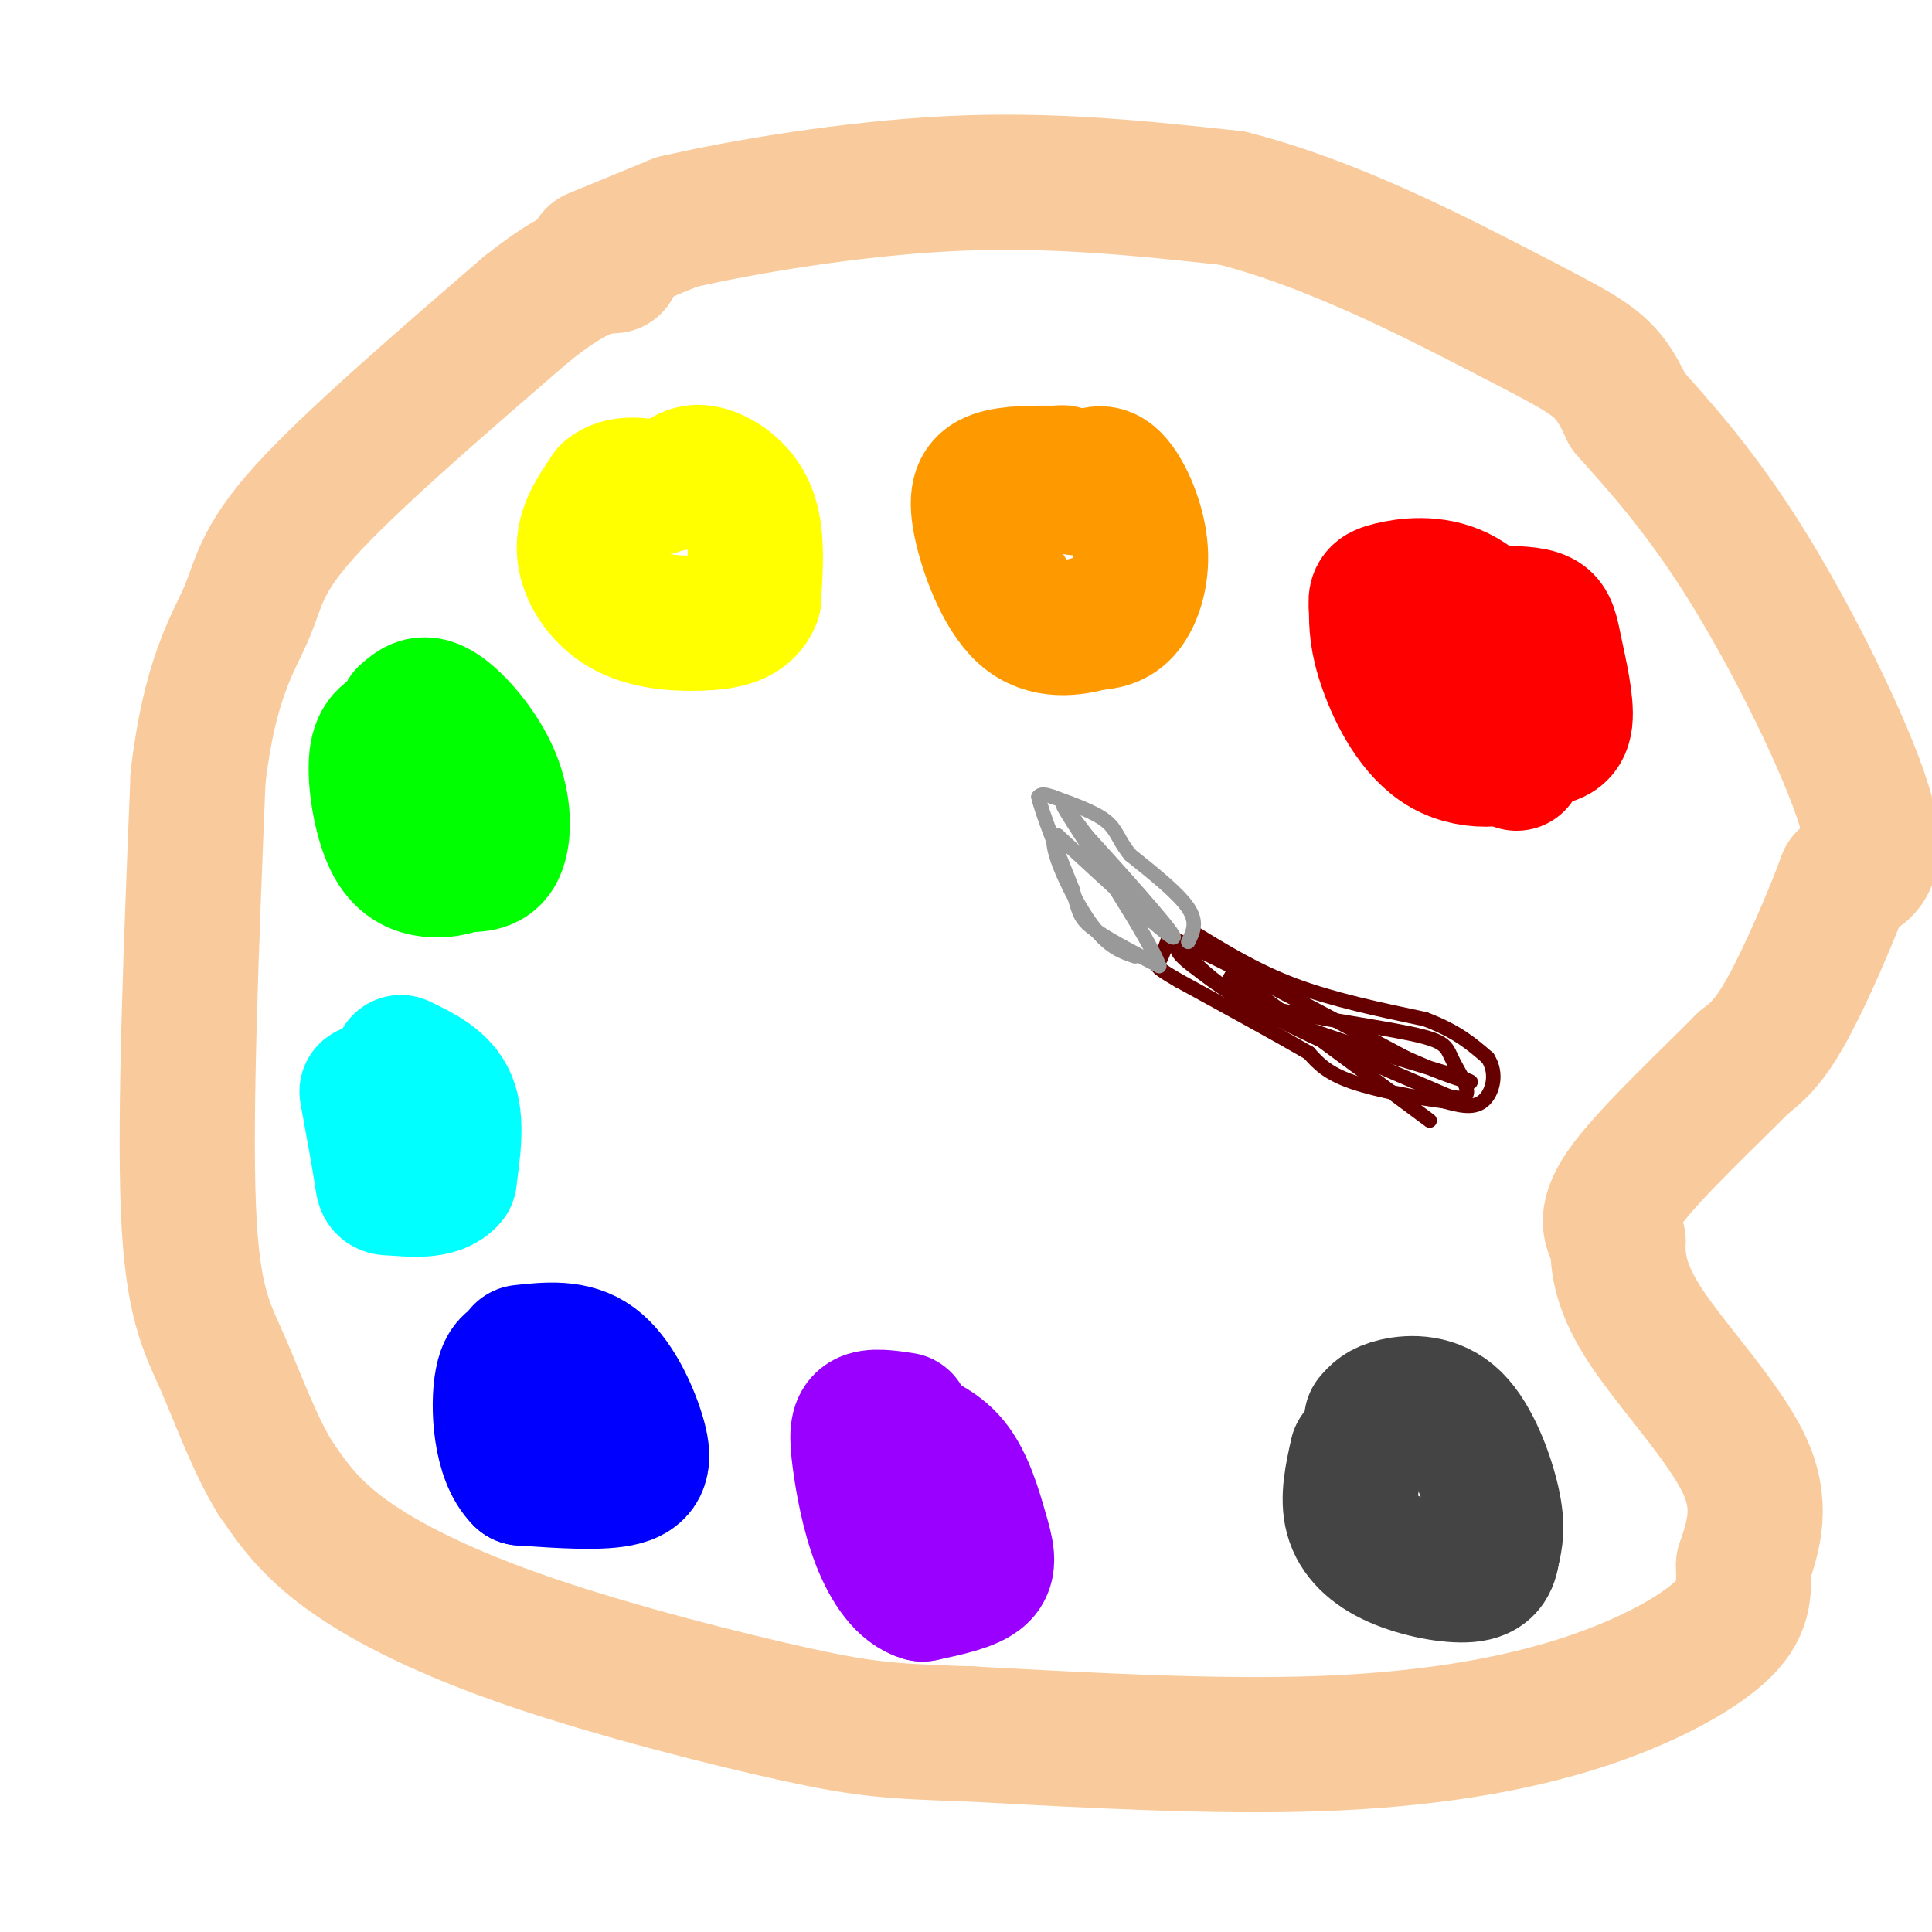 <svg viewBox='0 0 400 400' version='1.1' xmlns='http://www.w3.org/2000/svg' xmlns:xlink='http://www.w3.org/1999/xlink'><g fill='none' stroke='rgb(249,203,156)' stroke-width='28' stroke-linecap='round' stroke-linejoin='round'><path d='M123,53c0.000,0.000 17.000,-7.000 17,-7'/><path d='M140,46c12.733,-3.000 36.067,-7.000 57,-8c20.933,-1.000 39.467,1.000 58,3'/><path d='M255,41c20.238,5.060 41.833,16.208 55,23c13.167,6.792 17.905,9.226 21,12c3.095,2.774 4.548,5.887 6,9'/><path d='M337,85c4.821,5.548 13.875,14.917 24,31c10.125,16.083 21.321,38.881 25,51c3.679,12.119 -0.161,13.560 -4,15'/><path d='M382,182c-2.889,7.844 -8.111,19.956 -12,27c-3.889,7.044 -6.444,9.022 -9,11'/><path d='M361,220c-6.644,6.733 -18.756,18.067 -24,25c-5.244,6.933 -3.622,9.467 -2,12'/><path d='M335,257c-0.143,4.512 0.500,9.792 6,18c5.500,8.208 15.857,19.345 20,28c4.143,8.655 2.071,14.827 0,21'/><path d='M361,324c0.070,5.644 0.246,9.255 -5,14c-5.246,4.745 -15.912,10.624 -30,15c-14.088,4.376 -31.596,7.250 -53,8c-21.404,0.750 -46.702,-0.625 -72,-2'/><path d='M201,359c-16.517,-0.542 -21.809,-0.898 -36,-4c-14.191,-3.102 -37.282,-8.951 -55,-15c-17.718,-6.049 -30.062,-12.300 -38,-18c-7.938,-5.700 -11.469,-10.850 -15,-16'/><path d='M57,306c-4.369,-7.060 -7.792,-16.708 -11,-24c-3.208,-7.292 -6.202,-12.226 -7,-32c-0.798,-19.774 0.601,-54.387 2,-89'/><path d='M41,161c2.405,-20.714 7.417,-28.000 10,-34c2.583,-6.000 2.738,-10.714 12,-21c9.262,-10.286 27.631,-26.143 46,-42'/><path d='M109,64c10.667,-8.500 14.333,-8.750 18,-9'/></g>
<g fill='none' stroke='rgb(255,0,0)' stroke-width='28' stroke-linecap='round' stroke-linejoin='round'><path d='M310,127c3.554,0.024 7.107,0.048 9,1c1.893,0.952 2.125,2.833 3,7c0.875,4.167 2.393,10.619 2,14c-0.393,3.381 -2.696,3.690 -5,4'/><path d='M319,153c-2.911,1.589 -7.687,3.560 -12,2c-4.313,-1.560 -8.161,-6.651 -10,-11c-1.839,-4.349 -1.668,-7.957 0,-10c1.668,-2.043 4.834,-2.522 8,-3'/><path d='M305,131c2.508,-0.804 4.777,-1.313 7,0c2.223,1.313 4.400,4.449 6,9c1.600,4.551 2.625,10.519 -1,14c-3.625,3.481 -11.899,4.476 -18,1c-6.101,-3.476 -10.029,-11.422 -12,-17c-1.971,-5.578 -1.986,-8.789 -2,-12'/><path d='M285,126c-0.287,-2.648 -0.005,-3.266 3,-4c3.005,-0.734 8.732,-1.582 14,1c5.268,2.582 10.077,8.595 12,15c1.923,6.405 0.962,13.203 0,20'/></g>
<g fill='none' stroke='rgb(255,153,0)' stroke-width='28' stroke-linecap='round' stroke-linejoin='round'><path d='M223,101c2.232,-2.060 4.464,-4.119 7,-2c2.536,2.119 5.375,8.417 6,14c0.625,5.583 -0.964,10.452 -3,13c-2.036,2.548 -4.518,2.774 -7,3'/><path d='M226,129c-3.702,1.022 -9.456,2.078 -14,-2c-4.544,-4.078 -7.877,-13.290 -9,-19c-1.123,-5.710 -0.035,-7.917 3,-9c3.035,-1.083 8.018,-1.041 13,-1'/><path d='M219,98c2.000,-0.167 0.500,-0.083 -1,0'/></g>
<g fill='none' stroke='rgb(255,255,0)' stroke-width='28' stroke-linecap='round' stroke-linejoin='round'><path d='M140,100c1.556,-1.333 3.111,-2.667 6,-2c2.889,0.667 7.111,3.333 9,8c1.889,4.667 1.444,11.333 1,18'/><path d='M156,124c-1.510,3.946 -5.786,4.810 -11,5c-5.214,0.190 -11.365,-0.295 -16,-3c-4.635,-2.705 -7.753,-7.630 -8,-12c-0.247,-4.370 2.376,-8.185 5,-12'/><path d='M126,102c2.500,-2.167 6.250,-1.583 10,-1'/></g>
<g fill='none' stroke='rgb(0,255,0)' stroke-width='28' stroke-linecap='round' stroke-linejoin='round'><path d='M84,148c1.786,-1.577 3.571,-3.155 7,-1c3.429,2.155 8.500,8.042 11,14c2.500,5.958 2.429,11.988 1,15c-1.429,3.012 -4.214,3.006 -7,3'/><path d='M96,179c-2.247,0.802 -4.365,1.308 -7,1c-2.635,-0.308 -5.786,-1.429 -8,-6c-2.214,-4.571 -3.490,-12.592 -3,-17c0.490,-4.408 2.745,-5.204 5,-6'/></g>
<g fill='none' stroke='rgb(0,255,255)' stroke-width='28' stroke-linecap='round' stroke-linejoin='round'><path d='M83,220c4.167,2.000 8.333,4.000 10,8c1.667,4.000 0.833,10.000 0,16'/><path d='M93,244c-2.345,2.905 -8.208,2.167 -11,2c-2.792,-0.167 -2.512,0.238 -3,-3c-0.488,-3.238 -1.744,-10.119 -3,-17'/></g>
<g fill='none' stroke='rgb(0,0,255)' stroke-width='28' stroke-linecap='round' stroke-linejoin='round'><path d='M108,280c5.357,-0.583 10.714,-1.167 15,2c4.286,3.167 7.500,10.083 9,15c1.500,4.917 1.286,7.833 -3,9c-4.286,1.167 -12.643,0.583 -21,0'/><path d='M108,306c-4.422,-4.267 -4.978,-14.933 -4,-20c0.978,-5.067 3.489,-4.533 6,-4'/></g>
<g fill='none' stroke='rgb(153,0,255)' stroke-width='28' stroke-linecap='round' stroke-linejoin='round'><path d='M185,296c4.464,1.619 8.929,3.238 12,7c3.071,3.762 4.750,9.667 6,14c1.250,4.333 2.071,7.095 0,9c-2.071,1.905 -7.036,2.952 -12,4'/><path d='M191,330c-3.662,-0.970 -6.817,-5.394 -9,-11c-2.183,-5.606 -3.396,-12.394 -4,-17c-0.604,-4.606 -0.601,-7.030 1,-8c1.601,-0.970 4.801,-0.485 8,0'/></g>
<g fill='none' stroke='rgb(68,68,68)' stroke-width='28' stroke-linecap='round' stroke-linejoin='round'><path d='M284,294c0.994,-1.161 1.988,-2.321 5,-3c3.012,-0.679 8.042,-0.875 12,3c3.958,3.875 6.845,11.821 8,17c1.155,5.179 0.577,7.589 0,10'/><path d='M309,321c-0.370,2.759 -1.295,4.657 -5,5c-3.705,0.343 -10.190,-0.869 -15,-3c-4.810,-2.131 -7.946,-5.180 -9,-9c-1.054,-3.820 -0.027,-8.410 1,-13'/></g>
<g fill='none' stroke='rgb(102,0,0)' stroke-width='3' stroke-linecap='round' stroke-linejoin='round'><path d='M247,193c6.500,4.000 13.000,8.000 21,11c8.000,3.000 17.500,5.000 27,7'/><path d='M295,211c6.667,2.500 9.833,5.250 13,8'/><path d='M308,219c2.156,3.244 1.044,7.356 -1,9c-2.044,1.644 -5.022,0.822 -8,0'/><path d='M299,228c-5.067,-0.622 -13.733,-2.178 -19,-4c-5.267,-1.822 -7.133,-3.911 -9,-6'/><path d='M271,218c-6.000,-3.500 -16.500,-9.250 -27,-15'/><path d='M244,203c-5.178,-3.000 -4.622,-3.000 -4,-4c0.622,-1.000 1.311,-3.000 2,-5'/><path d='M242,194c8.500,3.333 28.750,14.167 49,25'/><path d='M291,219c11.845,5.286 16.958,6.000 11,4c-5.958,-2.000 -22.988,-6.714 -34,-11c-11.012,-4.286 -16.006,-8.143 -21,-12'/><path d='M247,200c-4.048,-2.964 -3.667,-4.375 -2,-3c1.667,1.375 4.619,5.536 14,11c9.381,5.464 25.190,12.232 41,19'/><path d='M300,227c6.620,1.641 2.671,-3.756 1,-7c-1.671,-3.244 -1.065,-4.335 -9,-6c-7.935,-1.665 -24.410,-3.904 -32,-6c-7.590,-2.096 -6.295,-4.048 -5,-6'/><path d='M255,202c6.000,4.000 23.500,17.000 41,30'/></g>
<g fill='none' stroke='rgb(153,153,153)' stroke-width='3' stroke-linecap='round' stroke-linejoin='round'><path d='M246,195c1.000,-2.000 2.000,-4.000 0,-7c-2.000,-3.000 -7.000,-7.000 -12,-11'/><path d='M234,177c-2.489,-3.044 -2.711,-5.156 -5,-7c-2.289,-1.844 -6.644,-3.422 -11,-5'/><path d='M218,165c-2.333,-0.833 -2.667,-0.417 -3,0'/><path d='M215,165c0.667,3.167 3.833,11.083 7,19'/><path d='M222,184c1.356,4.378 1.244,5.822 4,8c2.756,2.178 8.378,5.089 14,8'/><path d='M240,200c-1.956,-5.556 -13.844,-23.444 -18,-30c-4.156,-6.556 -0.578,-1.778 3,3'/><path d='M225,173c5.533,6.067 17.867,19.733 18,21c0.133,1.267 -11.933,-9.867 -24,-21'/><path d='M219,173c-2.844,0.156 2.044,11.044 6,17c3.956,5.956 6.978,6.978 10,8'/></g>
</svg>